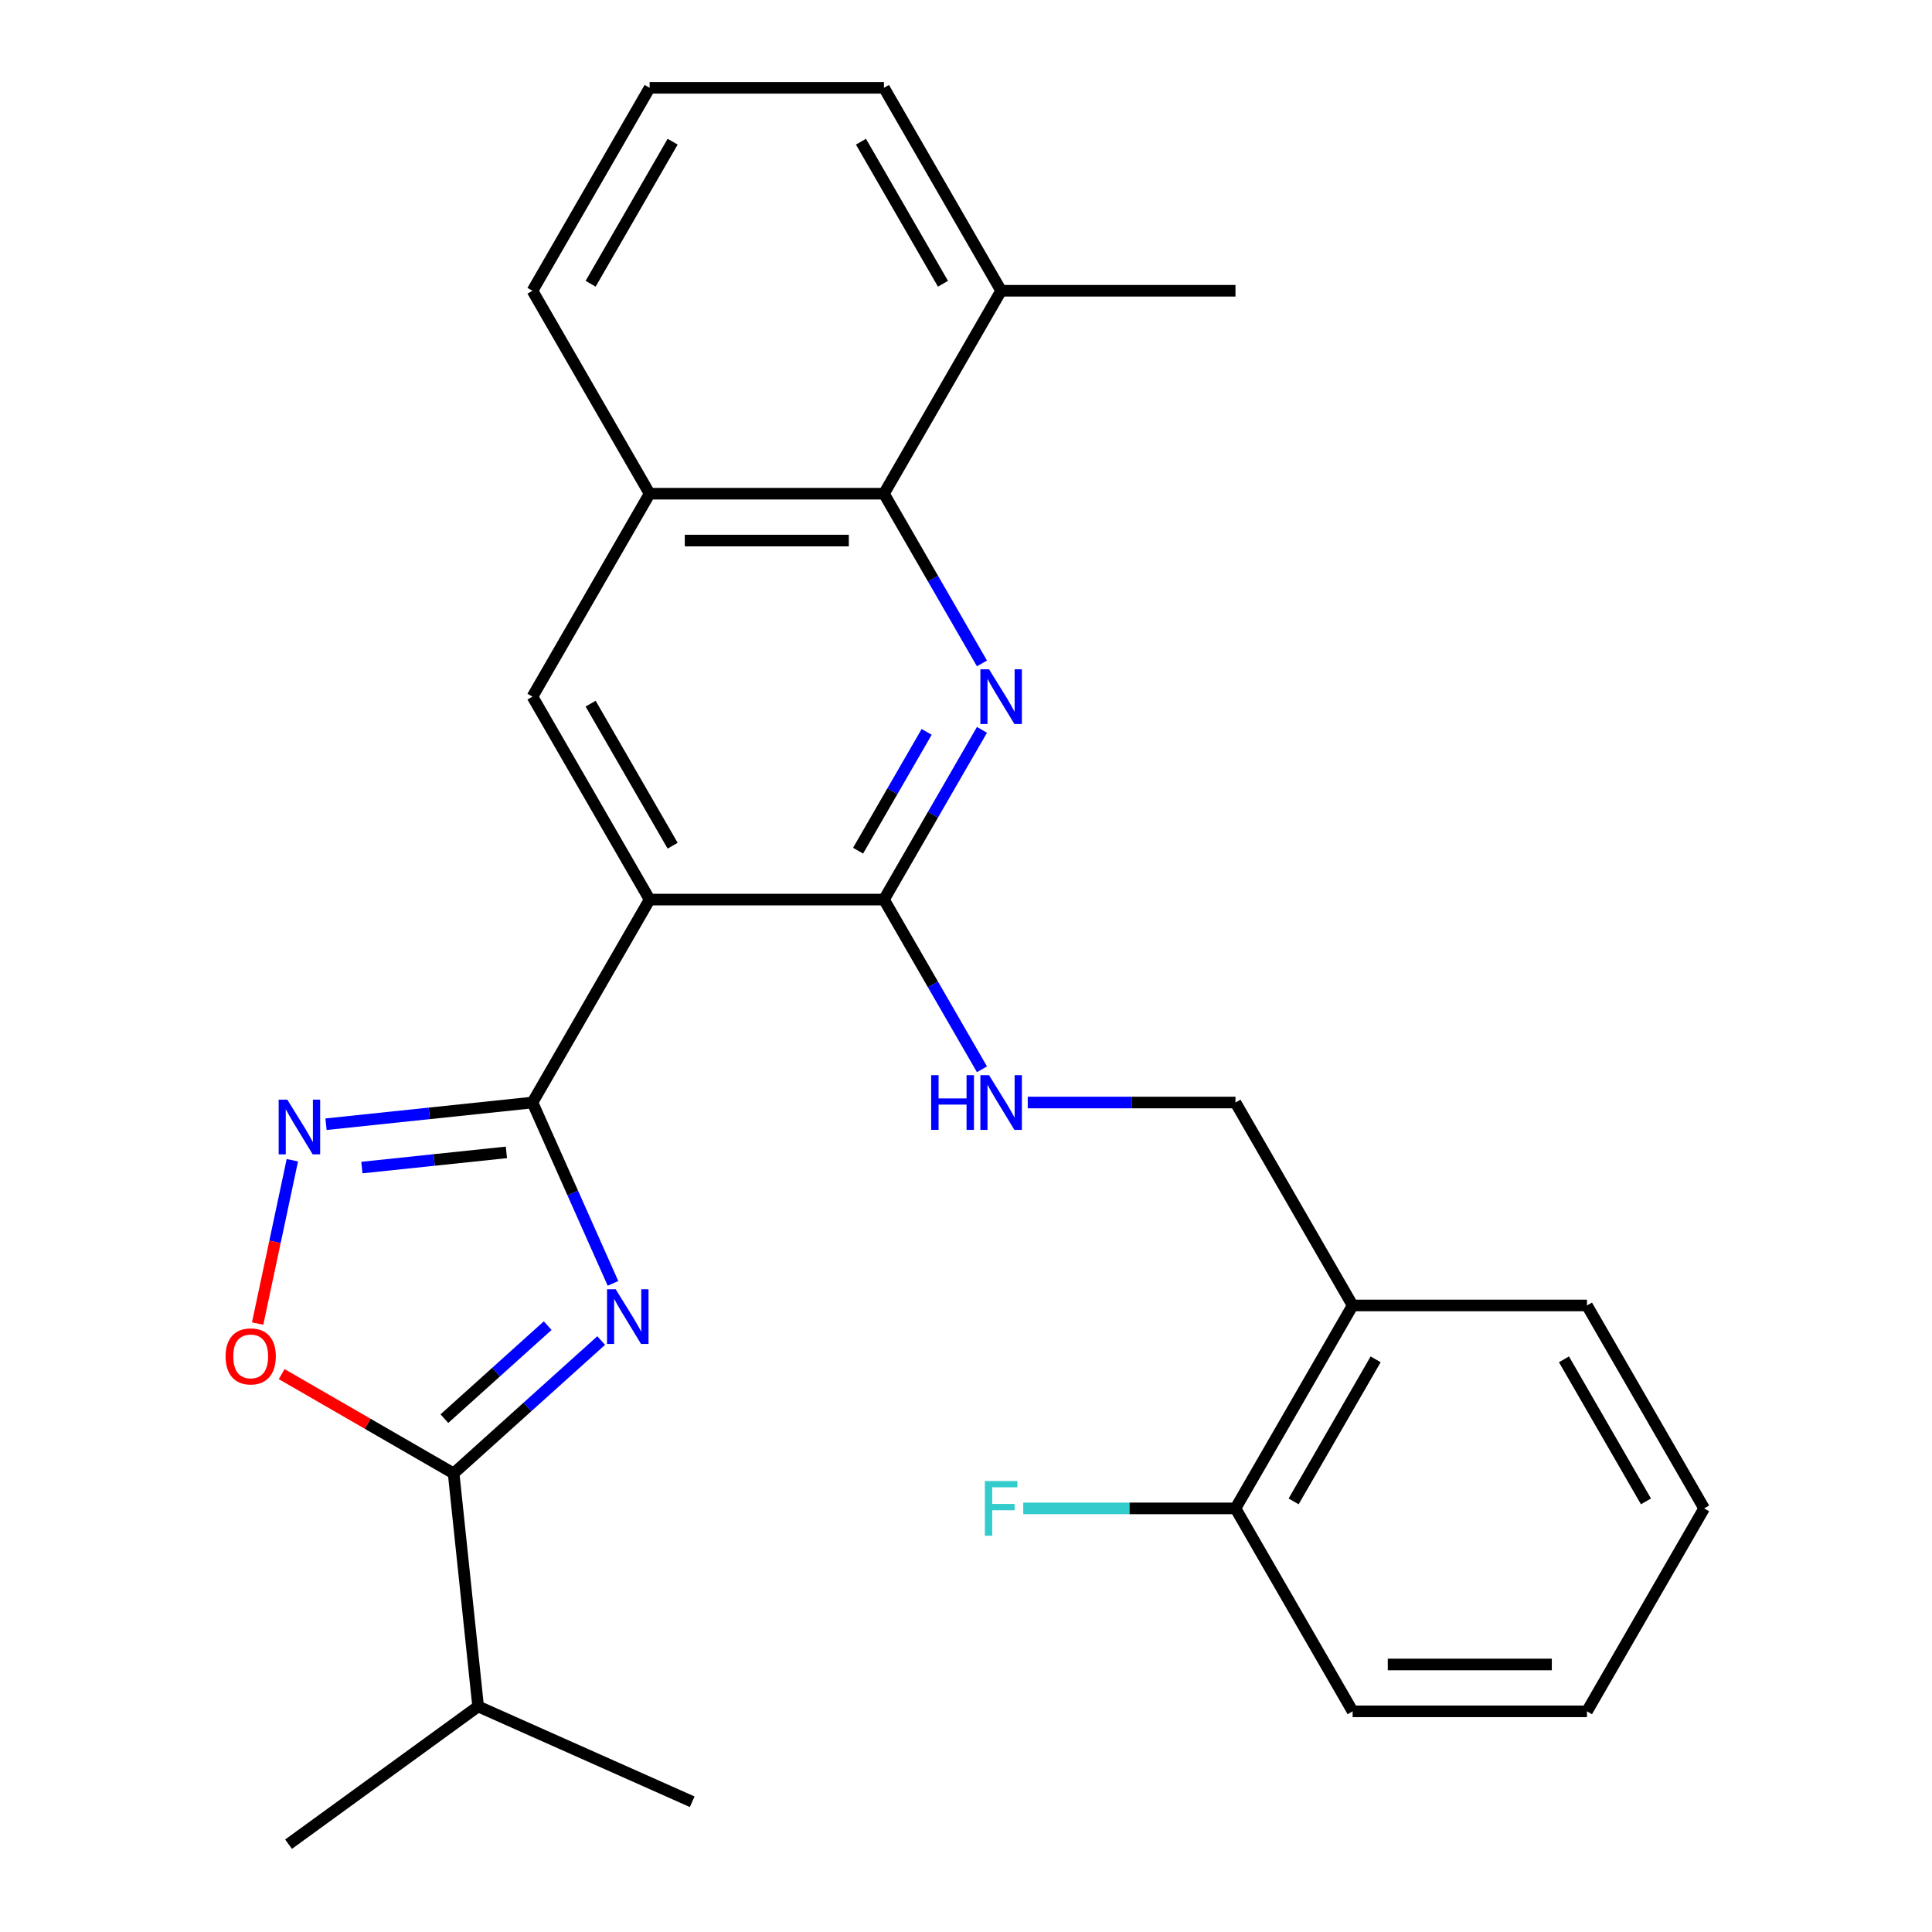 <?xml version='1.0' encoding='iso-8859-1'?>
<svg version='1.1' baseProfile='full'
              xmlns='http://www.w3.org/2000/svg'
                      xmlns:rdkit='http://www.rdkit.org/xml'
                      xmlns:xlink='http://www.w3.org/1999/xlink'
                  xml:space='preserve'
width='1000px' height='1000px' viewBox='0 0 1000 1000'>
<!-- END OF HEADER -->
<rect style='opacity:1.0;fill:#FFFFFF;stroke:none' width='1000' height='1000' x='0' y='0'> </rect>
<path class='bond-0' d='M 317.282,664.274 L 296.443,617.467' style='fill:none;fill-rule:evenodd;stroke:#0000FF;stroke-width:6px;stroke-linecap:butt;stroke-linejoin:miter;stroke-opacity:1' />
<path class='bond-0' d='M 296.443,617.467 L 275.603,570.661' style='fill:none;fill-rule:evenodd;stroke:#000000;stroke-width:6px;stroke-linecap:butt;stroke-linejoin:miter;stroke-opacity:1' />
<path class='bond-5' d='M 311.165,693.866 L 272.982,728.246' style='fill:none;fill-rule:evenodd;stroke:#0000FF;stroke-width:6px;stroke-linecap:butt;stroke-linejoin:miter;stroke-opacity:1' />
<path class='bond-5' d='M 272.982,728.246 L 234.8,762.626' style='fill:none;fill-rule:evenodd;stroke:#000000;stroke-width:6px;stroke-linecap:butt;stroke-linejoin:miter;stroke-opacity:1' />
<path class='bond-5' d='M 283.478,686.153 L 256.75,710.219' style='fill:none;fill-rule:evenodd;stroke:#0000FF;stroke-width:6px;stroke-linecap:butt;stroke-linejoin:miter;stroke-opacity:1' />
<path class='bond-5' d='M 256.75,710.219 L 230.023,734.284' style='fill:none;fill-rule:evenodd;stroke:#000000;stroke-width:6px;stroke-linecap:butt;stroke-linejoin:miter;stroke-opacity:1' />
<path class='bond-1' d='M 275.603,570.661 L 336.249,465.62' style='fill:none;fill-rule:evenodd;stroke:#000000;stroke-width:6px;stroke-linecap:butt;stroke-linejoin:miter;stroke-opacity:1' />
<path class='bond-4' d='M 275.603,570.661 L 222.176,576.276' style='fill:none;fill-rule:evenodd;stroke:#000000;stroke-width:6px;stroke-linecap:butt;stroke-linejoin:miter;stroke-opacity:1' />
<path class='bond-4' d='M 222.176,576.276 L 168.749,581.892' style='fill:none;fill-rule:evenodd;stroke:#0000FF;stroke-width:6px;stroke-linecap:butt;stroke-linejoin:miter;stroke-opacity:1' />
<path class='bond-4' d='M 262.111,596.471 L 224.712,600.402' style='fill:none;fill-rule:evenodd;stroke:#000000;stroke-width:6px;stroke-linecap:butt;stroke-linejoin:miter;stroke-opacity:1' />
<path class='bond-4' d='M 224.712,600.402 L 187.313,604.332' style='fill:none;fill-rule:evenodd;stroke:#0000FF;stroke-width:6px;stroke-linecap:butt;stroke-linejoin:miter;stroke-opacity:1' />
<path class='bond-3' d='M 336.249,465.62 L 457.54,465.62' style='fill:none;fill-rule:evenodd;stroke:#000000;stroke-width:6px;stroke-linecap:butt;stroke-linejoin:miter;stroke-opacity:1' />
<path class='bond-8' d='M 336.249,465.62 L 275.603,360.578' style='fill:none;fill-rule:evenodd;stroke:#000000;stroke-width:6px;stroke-linecap:butt;stroke-linejoin:miter;stroke-opacity:1' />
<path class='bond-8' d='M 348.16,437.734 L 305.708,364.205' style='fill:none;fill-rule:evenodd;stroke:#000000;stroke-width:6px;stroke-linecap:butt;stroke-linejoin:miter;stroke-opacity:1' />
<path class='bond-2' d='M 508.26,377.771 L 482.9,421.695' style='fill:none;fill-rule:evenodd;stroke:#0000FF;stroke-width:6px;stroke-linecap:butt;stroke-linejoin:miter;stroke-opacity:1' />
<path class='bond-2' d='M 482.9,421.695 L 457.54,465.62' style='fill:none;fill-rule:evenodd;stroke:#000000;stroke-width:6px;stroke-linecap:butt;stroke-linejoin:miter;stroke-opacity:1' />
<path class='bond-2' d='M 479.644,378.819 L 461.892,409.566' style='fill:none;fill-rule:evenodd;stroke:#0000FF;stroke-width:6px;stroke-linecap:butt;stroke-linejoin:miter;stroke-opacity:1' />
<path class='bond-2' d='M 461.892,409.566 L 444.14,440.313' style='fill:none;fill-rule:evenodd;stroke:#000000;stroke-width:6px;stroke-linecap:butt;stroke-linejoin:miter;stroke-opacity:1' />
<path class='bond-28' d='M 508.26,343.386 L 482.9,299.462' style='fill:none;fill-rule:evenodd;stroke:#0000FF;stroke-width:6px;stroke-linecap:butt;stroke-linejoin:miter;stroke-opacity:1' />
<path class='bond-28' d='M 482.9,299.462 L 457.54,255.537' style='fill:none;fill-rule:evenodd;stroke:#000000;stroke-width:6px;stroke-linecap:butt;stroke-linejoin:miter;stroke-opacity:1' />
<path class='bond-10' d='M 457.54,465.62 L 482.9,509.544' style='fill:none;fill-rule:evenodd;stroke:#000000;stroke-width:6px;stroke-linecap:butt;stroke-linejoin:miter;stroke-opacity:1' />
<path class='bond-10' d='M 482.9,509.544 L 508.26,553.469' style='fill:none;fill-rule:evenodd;stroke:#0000FF;stroke-width:6px;stroke-linecap:butt;stroke-linejoin:miter;stroke-opacity:1' />
<path class='bond-27' d='M 151.322,600.532 L 142.338,642.799' style='fill:none;fill-rule:evenodd;stroke:#0000FF;stroke-width:6px;stroke-linecap:butt;stroke-linejoin:miter;stroke-opacity:1' />
<path class='bond-27' d='M 142.338,642.799 L 133.354,685.067' style='fill:none;fill-rule:evenodd;stroke:#FF0000;stroke-width:6px;stroke-linecap:butt;stroke-linejoin:miter;stroke-opacity:1' />
<path class='bond-6' d='M 234.8,762.626 L 190.296,736.931' style='fill:none;fill-rule:evenodd;stroke:#000000;stroke-width:6px;stroke-linecap:butt;stroke-linejoin:miter;stroke-opacity:1' />
<path class='bond-6' d='M 190.296,736.931 L 145.791,711.236' style='fill:none;fill-rule:evenodd;stroke:#FF0000;stroke-width:6px;stroke-linecap:butt;stroke-linejoin:miter;stroke-opacity:1' />
<path class='bond-15' d='M 234.8,762.626 L 247.478,883.252' style='fill:none;fill-rule:evenodd;stroke:#000000;stroke-width:6px;stroke-linecap:butt;stroke-linejoin:miter;stroke-opacity:1' />
<path class='bond-7' d='M 457.54,255.537 L 336.249,255.537' style='fill:none;fill-rule:evenodd;stroke:#000000;stroke-width:6px;stroke-linecap:butt;stroke-linejoin:miter;stroke-opacity:1' />
<path class='bond-7' d='M 439.347,279.795 L 354.443,279.795' style='fill:none;fill-rule:evenodd;stroke:#000000;stroke-width:6px;stroke-linecap:butt;stroke-linejoin:miter;stroke-opacity:1' />
<path class='bond-14' d='M 457.54,255.537 L 518.186,150.496' style='fill:none;fill-rule:evenodd;stroke:#000000;stroke-width:6px;stroke-linecap:butt;stroke-linejoin:miter;stroke-opacity:1' />
<path class='bond-9' d='M 275.603,360.578 L 336.249,255.537' style='fill:none;fill-rule:evenodd;stroke:#000000;stroke-width:6px;stroke-linecap:butt;stroke-linejoin:miter;stroke-opacity:1' />
<path class='bond-17' d='M 336.249,255.537 L 275.603,150.496' style='fill:none;fill-rule:evenodd;stroke:#000000;stroke-width:6px;stroke-linecap:butt;stroke-linejoin:miter;stroke-opacity:1' />
<path class='bond-12' d='M 531.958,570.661 L 585.718,570.661' style='fill:none;fill-rule:evenodd;stroke:#0000FF;stroke-width:6px;stroke-linecap:butt;stroke-linejoin:miter;stroke-opacity:1' />
<path class='bond-12' d='M 585.718,570.661 L 639.477,570.661' style='fill:none;fill-rule:evenodd;stroke:#000000;stroke-width:6px;stroke-linecap:butt;stroke-linejoin:miter;stroke-opacity:1' />
<path class='bond-11' d='M 700.123,675.702 L 639.477,570.661' style='fill:none;fill-rule:evenodd;stroke:#000000;stroke-width:6px;stroke-linecap:butt;stroke-linejoin:miter;stroke-opacity:1' />
<path class='bond-13' d='M 700.123,675.702 L 639.477,780.743' style='fill:none;fill-rule:evenodd;stroke:#000000;stroke-width:6px;stroke-linecap:butt;stroke-linejoin:miter;stroke-opacity:1' />
<path class='bond-13' d='M 712.034,703.587 L 669.582,777.116' style='fill:none;fill-rule:evenodd;stroke:#000000;stroke-width:6px;stroke-linecap:butt;stroke-linejoin:miter;stroke-opacity:1' />
<path class='bond-19' d='M 700.123,675.702 L 821.414,675.702' style='fill:none;fill-rule:evenodd;stroke:#000000;stroke-width:6px;stroke-linecap:butt;stroke-linejoin:miter;stroke-opacity:1' />
<path class='bond-16' d='M 639.477,780.743 L 584.558,780.743' style='fill:none;fill-rule:evenodd;stroke:#000000;stroke-width:6px;stroke-linecap:butt;stroke-linejoin:miter;stroke-opacity:1' />
<path class='bond-16' d='M 584.558,780.743 L 529.638,780.743' style='fill:none;fill-rule:evenodd;stroke:#33CCCC;stroke-width:6px;stroke-linecap:butt;stroke-linejoin:miter;stroke-opacity:1' />
<path class='bond-22' d='M 639.477,780.743 L 700.123,885.785' style='fill:none;fill-rule:evenodd;stroke:#000000;stroke-width:6px;stroke-linecap:butt;stroke-linejoin:miter;stroke-opacity:1' />
<path class='bond-21' d='M 518.186,150.496 L 639.477,150.496' style='fill:none;fill-rule:evenodd;stroke:#000000;stroke-width:6px;stroke-linecap:butt;stroke-linejoin:miter;stroke-opacity:1' />
<path class='bond-29' d='M 518.186,150.496 L 457.54,45.455' style='fill:none;fill-rule:evenodd;stroke:#000000;stroke-width:6px;stroke-linecap:butt;stroke-linejoin:miter;stroke-opacity:1' />
<path class='bond-29' d='M 488.081,146.869 L 445.629,73.34' style='fill:none;fill-rule:evenodd;stroke:#000000;stroke-width:6px;stroke-linecap:butt;stroke-linejoin:miter;stroke-opacity:1' />
<path class='bond-23' d='M 247.478,883.252 L 149.352,954.545' style='fill:none;fill-rule:evenodd;stroke:#000000;stroke-width:6px;stroke-linecap:butt;stroke-linejoin:miter;stroke-opacity:1' />
<path class='bond-24' d='M 247.478,883.252 L 358.283,932.586' style='fill:none;fill-rule:evenodd;stroke:#000000;stroke-width:6px;stroke-linecap:butt;stroke-linejoin:miter;stroke-opacity:1' />
<path class='bond-18' d='M 275.603,150.496 L 336.249,45.455' style='fill:none;fill-rule:evenodd;stroke:#000000;stroke-width:6px;stroke-linecap:butt;stroke-linejoin:miter;stroke-opacity:1' />
<path class='bond-18' d='M 305.708,146.869 L 348.16,73.34' style='fill:none;fill-rule:evenodd;stroke:#000000;stroke-width:6px;stroke-linecap:butt;stroke-linejoin:miter;stroke-opacity:1' />
<path class='bond-20' d='M 336.249,45.455 L 457.54,45.455' style='fill:none;fill-rule:evenodd;stroke:#000000;stroke-width:6px;stroke-linecap:butt;stroke-linejoin:miter;stroke-opacity:1' />
<path class='bond-25' d='M 821.414,675.702 L 882.059,780.743' style='fill:none;fill-rule:evenodd;stroke:#000000;stroke-width:6px;stroke-linecap:butt;stroke-linejoin:miter;stroke-opacity:1' />
<path class='bond-25' d='M 809.502,703.587 L 851.954,777.116' style='fill:none;fill-rule:evenodd;stroke:#000000;stroke-width:6px;stroke-linecap:butt;stroke-linejoin:miter;stroke-opacity:1' />
<path class='bond-30' d='M 700.123,885.785 L 821.414,885.785' style='fill:none;fill-rule:evenodd;stroke:#000000;stroke-width:6px;stroke-linecap:butt;stroke-linejoin:miter;stroke-opacity:1' />
<path class='bond-30' d='M 718.316,861.526 L 803.22,861.526' style='fill:none;fill-rule:evenodd;stroke:#000000;stroke-width:6px;stroke-linecap:butt;stroke-linejoin:miter;stroke-opacity:1' />
<path class='bond-26' d='M 882.059,780.743 L 821.414,885.785' style='fill:none;fill-rule:evenodd;stroke:#000000;stroke-width:6px;stroke-linecap:butt;stroke-linejoin:miter;stroke-opacity:1' />
<path  class='atom-0' d='M 318.677 667.306
L 327.957 682.306
Q 328.877 683.786, 330.357 686.466
Q 331.837 689.146, 331.917 689.306
L 331.917 667.306
L 335.677 667.306
L 335.677 695.626
L 331.797 695.626
L 321.837 679.226
Q 320.677 677.306, 319.437 675.106
Q 318.237 672.906, 317.877 672.226
L 317.877 695.626
L 314.197 695.626
L 314.197 667.306
L 318.677 667.306
' fill='#0000FF'/>
<path  class='atom-3' d='M 511.926 346.418
L 521.206 361.418
Q 522.126 362.898, 523.606 365.578
Q 525.086 368.258, 525.166 368.418
L 525.166 346.418
L 528.926 346.418
L 528.926 374.738
L 525.046 374.738
L 515.086 358.338
Q 513.926 356.418, 512.686 354.218
Q 511.486 352.018, 511.126 351.338
L 511.126 374.738
L 507.446 374.738
L 507.446 346.418
L 511.926 346.418
' fill='#0000FF'/>
<path  class='atom-5' d='M 148.717 569.179
L 157.997 584.179
Q 158.917 585.659, 160.397 588.339
Q 161.877 591.019, 161.957 591.179
L 161.957 569.179
L 165.717 569.179
L 165.717 597.499
L 161.837 597.499
L 151.877 581.099
Q 150.717 579.179, 149.477 576.979
Q 148.277 574.779, 147.917 574.099
L 147.917 597.499
L 144.237 597.499
L 144.237 569.179
L 148.717 569.179
' fill='#0000FF'/>
<path  class='atom-7' d='M 116.759 702.06
Q 116.759 695.26, 120.119 691.46
Q 123.479 687.66, 129.759 687.66
Q 136.039 687.66, 139.399 691.46
Q 142.759 695.26, 142.759 702.06
Q 142.759 708.94, 139.359 712.86
Q 135.959 716.74, 129.759 716.74
Q 123.519 716.74, 120.119 712.86
Q 116.759 708.98, 116.759 702.06
M 129.759 713.54
Q 134.079 713.54, 136.399 710.66
Q 138.759 707.74, 138.759 702.06
Q 138.759 696.5, 136.399 693.7
Q 134.079 690.86, 129.759 690.86
Q 125.439 690.86, 123.079 693.66
Q 120.759 696.46, 120.759 702.06
Q 120.759 707.78, 123.079 710.66
Q 125.439 713.54, 129.759 713.54
' fill='#FF0000'/>
<path  class='atom-11' d='M 481.966 556.501
L 485.806 556.501
L 485.806 568.541
L 500.286 568.541
L 500.286 556.501
L 504.126 556.501
L 504.126 584.821
L 500.286 584.821
L 500.286 571.741
L 485.806 571.741
L 485.806 584.821
L 481.966 584.821
L 481.966 556.501
' fill='#0000FF'/>
<path  class='atom-11' d='M 511.926 556.501
L 521.206 571.501
Q 522.126 572.981, 523.606 575.661
Q 525.086 578.341, 525.166 578.501
L 525.166 556.501
L 528.926 556.501
L 528.926 584.821
L 525.046 584.821
L 515.086 568.421
Q 513.926 566.501, 512.686 564.301
Q 511.486 562.101, 511.126 561.421
L 511.126 584.821
L 507.446 584.821
L 507.446 556.501
L 511.926 556.501
' fill='#0000FF'/>
<path  class='atom-17' d='M 509.766 766.583
L 526.606 766.583
L 526.606 769.823
L 513.566 769.823
L 513.566 778.423
L 525.166 778.423
L 525.166 781.703
L 513.566 781.703
L 513.566 794.903
L 509.766 794.903
L 509.766 766.583
' fill='#33CCCC'/>
</svg>
